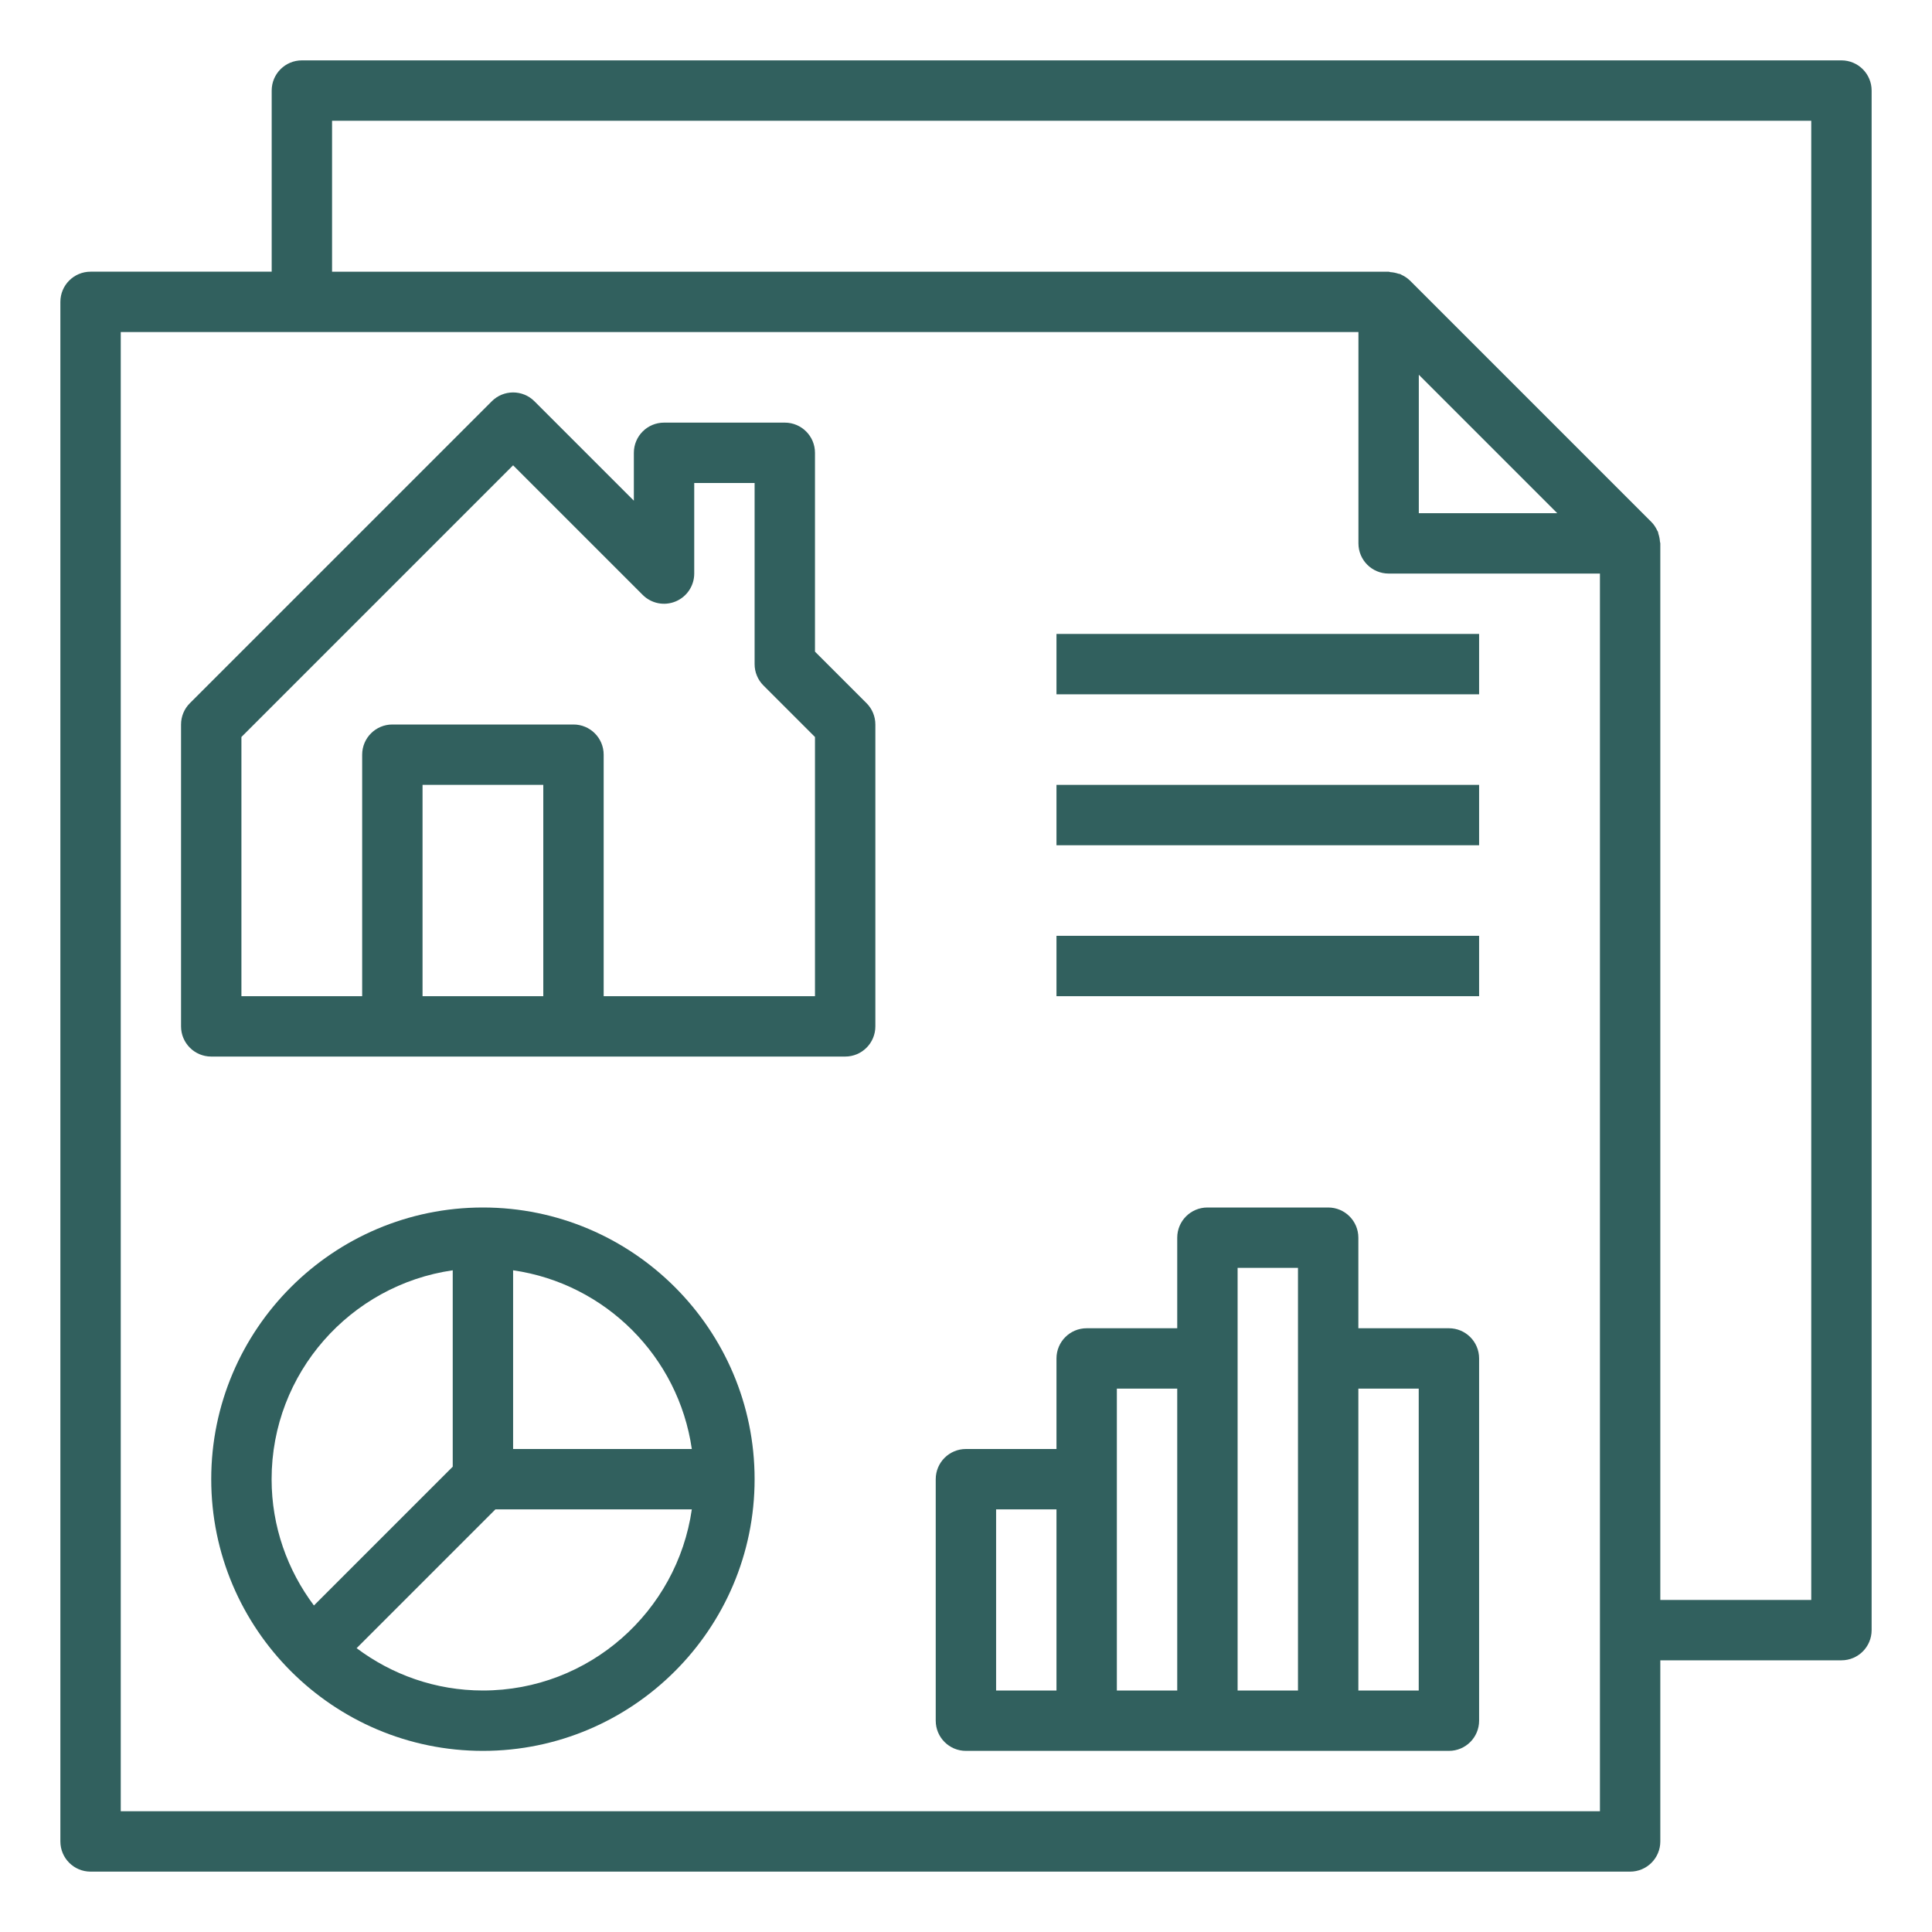 <?xml version="1.0" encoding="UTF-8"?>
<svg xmlns="http://www.w3.org/2000/svg" id="Layer_1" viewBox="0 0 1200 1200">
  <defs>
    <style>.cls-1{fill:#31605e;}</style>
  </defs>
  <path class="cls-1" d="m1143.75,37.5H187.5c-10.35,0-18.75,8.38-18.75,18.75v112.5H56.25c-10.35,0-18.75,8.38-18.75,18.75v956.25c0,10.37,8.4,18.75,18.75,18.75h956.25c10.35,0,18.75-8.38,18.75-18.75v-112.5h112.5c10.35,0,18.75-8.38,18.75-18.75V56.25c0-10.37-8.4-18.75-18.75-18.75Zm-150,1087.5H75V206.25h768.75v131.25c0,10.37,8.4,18.75,18.75,18.75h131.25v768.75Zm-26.51-806.25h-85.99v-85.99l85.99,85.99Zm157.76,675h-93.75V337.5c0-.41-.21-.77-.24-1.18-.11-1.65-.43-3.24-.96-4.82-.13-.39-.11-.84-.26-1.22-.09-.24-.3-.41-.41-.66-.9-1.93-2.02-3.75-3.58-5.3-.02-.02-.04-.05-.05-.07l-149.96-149.96s-.05-.04-.09-.07c-1.57-1.54-3.38-2.68-5.3-3.58-.24-.11-.41-.3-.66-.39-.38-.15-.8-.11-1.18-.24-1.61-.54-3.23-.88-4.93-.98-.38-.06-.72-.27-1.11-.27H206.25v-93.75h918.75v918.75Z"></path>
  <path class="cls-1" d="m299.95,750c-93.04,0-168.75,75.7-168.75,168.75s75.71,168.75,168.75,168.75,168.75-75.7,168.75-168.75-75.71-168.75-168.75-168.75Zm129.75,150h-111v-111c57.36,8.27,102.73,53.65,111,111Zm-148.5-111v121.99l-86.21,86.21c-16.43-21.92-26.29-49.01-26.29-78.45,0-65.98,48.99-120.6,112.5-129.75h0Zm18.75,261c-29.44,0-56.53-9.86-78.45-26.29l86.21-86.21h121.99c-9.15,63.49-63.77,112.5-129.75,112.5h0Z"></path>
  <path class="cls-1" d="m506.2,404.74v-123.49c0-10.37-8.4-18.75-18.75-18.75h-75c-10.35,0-18.75,8.38-18.75,18.75v29.74l-61.74-61.74c-7.33-7.33-19.18-7.33-26.51,0l-187.5,187.5c-3.53,3.5-5.5,8.27-5.5,13.25v187.5c0,10.37,8.4,18.75,18.75,18.75h393.75c10.35,0,18.75-8.38,18.75-18.75v-187.5c0-4.99-1.97-9.75-5.49-13.26l-32.01-32Zm-243.75,214.01v-131.25h75v131.25h-75Zm243.75,0h-131.25v-150c0-10.37-8.4-18.75-18.75-18.75h-112.5c-10.35,0-18.75,8.38-18.75,18.75v150h-75v-160.99l168.75-168.75,80.49,80.49c5.36,5.36,13.39,6.99,20.44,4.07,7-2.89,11.57-9.75,11.57-17.32v-56.25h37.5v112.5c0,4.99,1.97,9.75,5.49,13.26l32.01,32v160.99Z"></path>
  <path class="cls-1" d="m656.2,393.75h262.5v37.5h-262.5v-37.5Z"></path>
  <path class="cls-1" d="m656.2,487.5h262.5v37.5h-262.5v-37.5Z"></path>
  <path class="cls-1" d="m656.2,581.25h262.5v37.5h-262.5v-37.5Z"></path>
  <path class="cls-1" d="m899.95,825h-56.25v-56.25c0-10.37-8.4-18.75-18.75-18.75h-75c-10.35,0-18.75,8.38-18.75,18.75v56.25h-56.25c-10.35,0-18.75,8.38-18.75,18.75v56.25h-56.25c-10.35,0-18.75,8.38-18.75,18.75v150c0,10.37,8.4,18.75,18.75,18.75h300c10.35,0,18.75-8.38,18.75-18.75v-225c0-10.37-8.4-18.75-18.75-18.75Zm-281.25,112.5h37.5v112.5h-37.5v-112.5Zm75-18.75v-56.25h37.5v187.5h-37.5v-131.25Zm75-75v-56.25h37.5v262.5h-37.5v-206.25Zm112.5,206.25h-37.5v-187.5h37.5v187.5Z"></path>
</svg>
